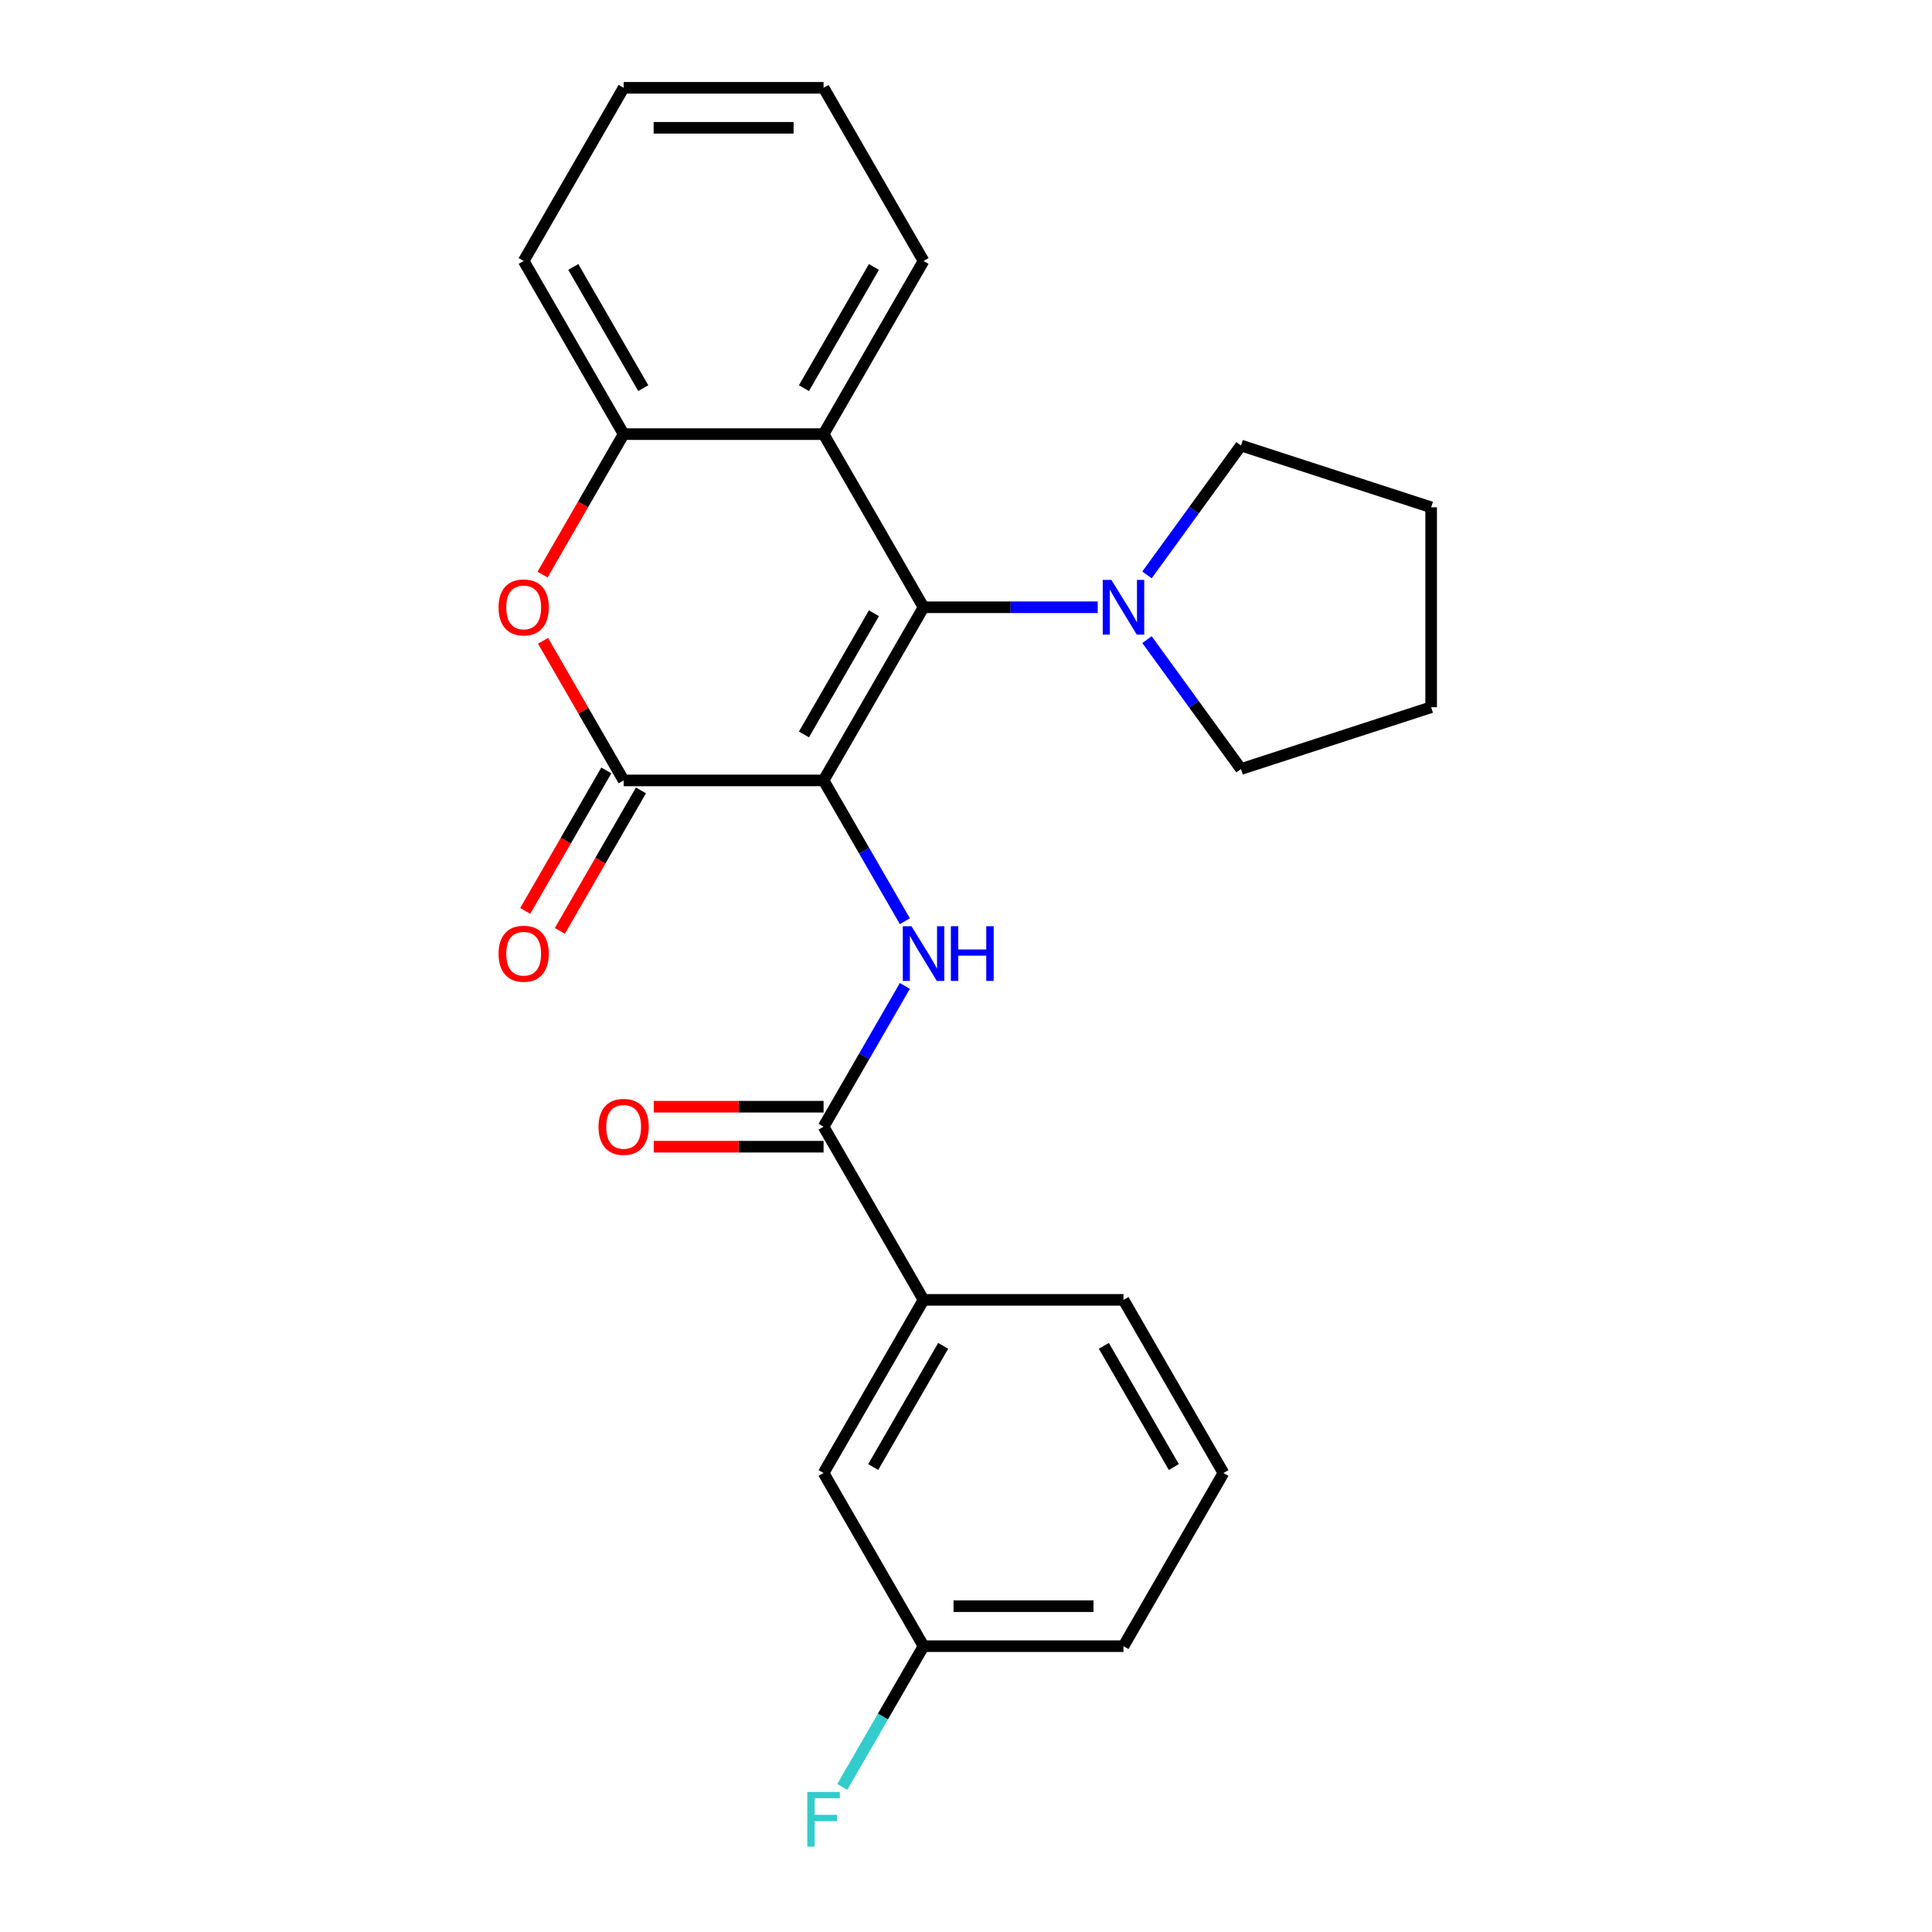 <?xml version='1.0' encoding='iso-8859-1'?>
<svg version='1.1' baseProfile='full'
              xmlns='http://www.w3.org/2000/svg'
                      xmlns:rdkit='http://www.rdkit.org/xml'
                      xmlns:xlink='http://www.w3.org/1999/xlink'
                  xml:space='preserve'
width='1000px' height='1000px' viewBox='0 0 1000 1000'>
<!-- END OF HEADER -->
<rect style='opacity:1.0;fill:#FFFFFF;stroke:none' width='1000' height='1000' x='0' y='0'> </rect>
<path class='bond-0' d='M 426.283,403.943 L 478.026,314.321' style='fill:none;fill-rule:evenodd;stroke:#000000;stroke-width:6px;stroke-linecap:butt;stroke-linejoin:miter;stroke-opacity:1' />
<path class='bond-0' d='M 416.12,380.151 L 452.341,317.415' style='fill:none;fill-rule:evenodd;stroke:#000000;stroke-width:6px;stroke-linecap:butt;stroke-linejoin:miter;stroke-opacity:1' />
<path class='bond-1' d='M 426.283,403.943 L 322.796,403.943' style='fill:none;fill-rule:evenodd;stroke:#000000;stroke-width:6px;stroke-linecap:butt;stroke-linejoin:miter;stroke-opacity:1' />
<path class='bond-2' d='M 426.283,403.943 L 447.32,440.38' style='fill:none;fill-rule:evenodd;stroke:#000000;stroke-width:6px;stroke-linecap:butt;stroke-linejoin:miter;stroke-opacity:1' />
<path class='bond-2' d='M 447.32,440.38 L 468.357,476.818' style='fill:none;fill-rule:evenodd;stroke:#0000FF;stroke-width:6px;stroke-linecap:butt;stroke-linejoin:miter;stroke-opacity:1' />
<path class='bond-4' d='M 478.026,314.321 L 426.283,224.699' style='fill:none;fill-rule:evenodd;stroke:#000000;stroke-width:6px;stroke-linecap:butt;stroke-linejoin:miter;stroke-opacity:1' />
<path class='bond-6' d='M 478.026,314.321 L 523.106,314.321' style='fill:none;fill-rule:evenodd;stroke:#000000;stroke-width:6px;stroke-linecap:butt;stroke-linejoin:miter;stroke-opacity:1' />
<path class='bond-6' d='M 523.106,314.321 L 568.186,314.321' style='fill:none;fill-rule:evenodd;stroke:#0000FF;stroke-width:6px;stroke-linecap:butt;stroke-linejoin:miter;stroke-opacity:1' />
<path class='bond-3' d='M 322.796,403.943 L 301.933,367.805' style='fill:none;fill-rule:evenodd;stroke:#000000;stroke-width:6px;stroke-linecap:butt;stroke-linejoin:miter;stroke-opacity:1' />
<path class='bond-3' d='M 301.933,367.805 L 281.069,331.668' style='fill:none;fill-rule:evenodd;stroke:#FF0000;stroke-width:6px;stroke-linecap:butt;stroke-linejoin:miter;stroke-opacity:1' />
<path class='bond-9' d='M 313.834,398.769 L 292.843,435.126' style='fill:none;fill-rule:evenodd;stroke:#000000;stroke-width:6px;stroke-linecap:butt;stroke-linejoin:miter;stroke-opacity:1' />
<path class='bond-9' d='M 292.843,435.126 L 271.852,471.483' style='fill:none;fill-rule:evenodd;stroke:#FF0000;stroke-width:6px;stroke-linecap:butt;stroke-linejoin:miter;stroke-opacity:1' />
<path class='bond-9' d='M 331.759,409.117 L 310.768,445.475' style='fill:none;fill-rule:evenodd;stroke:#000000;stroke-width:6px;stroke-linecap:butt;stroke-linejoin:miter;stroke-opacity:1' />
<path class='bond-9' d='M 310.768,445.475 L 289.777,481.832' style='fill:none;fill-rule:evenodd;stroke:#FF0000;stroke-width:6px;stroke-linecap:butt;stroke-linejoin:miter;stroke-opacity:1' />
<path class='bond-5' d='M 468.357,510.312 L 447.32,546.75' style='fill:none;fill-rule:evenodd;stroke:#0000FF;stroke-width:6px;stroke-linecap:butt;stroke-linejoin:miter;stroke-opacity:1' />
<path class='bond-5' d='M 447.32,546.75 L 426.283,583.187' style='fill:none;fill-rule:evenodd;stroke:#000000;stroke-width:6px;stroke-linecap:butt;stroke-linejoin:miter;stroke-opacity:1' />
<path class='bond-7' d='M 280.815,297.414 L 301.805,261.056' style='fill:none;fill-rule:evenodd;stroke:#FF0000;stroke-width:6px;stroke-linecap:butt;stroke-linejoin:miter;stroke-opacity:1' />
<path class='bond-7' d='M 301.805,261.056 L 322.796,224.699' style='fill:none;fill-rule:evenodd;stroke:#000000;stroke-width:6px;stroke-linecap:butt;stroke-linejoin:miter;stroke-opacity:1' />
<path class='bond-14' d='M 426.283,224.699 L 478.026,135.077' style='fill:none;fill-rule:evenodd;stroke:#000000;stroke-width:6px;stroke-linecap:butt;stroke-linejoin:miter;stroke-opacity:1' />
<path class='bond-14' d='M 416.12,200.907 L 452.341,138.171' style='fill:none;fill-rule:evenodd;stroke:#000000;stroke-width:6px;stroke-linecap:butt;stroke-linejoin:miter;stroke-opacity:1' />
<path class='bond-25' d='M 426.283,224.699 L 322.796,224.699' style='fill:none;fill-rule:evenodd;stroke:#000000;stroke-width:6px;stroke-linecap:butt;stroke-linejoin:miter;stroke-opacity:1' />
<path class='bond-8' d='M 426.283,583.187 L 478.026,672.809' style='fill:none;fill-rule:evenodd;stroke:#000000;stroke-width:6px;stroke-linecap:butt;stroke-linejoin:miter;stroke-opacity:1' />
<path class='bond-10' d='M 426.283,572.838 L 382.333,572.838' style='fill:none;fill-rule:evenodd;stroke:#000000;stroke-width:6px;stroke-linecap:butt;stroke-linejoin:miter;stroke-opacity:1' />
<path class='bond-10' d='M 382.333,572.838 L 338.384,572.838' style='fill:none;fill-rule:evenodd;stroke:#FF0000;stroke-width:6px;stroke-linecap:butt;stroke-linejoin:miter;stroke-opacity:1' />
<path class='bond-10' d='M 426.283,593.536 L 382.333,593.536' style='fill:none;fill-rule:evenodd;stroke:#000000;stroke-width:6px;stroke-linecap:butt;stroke-linejoin:miter;stroke-opacity:1' />
<path class='bond-10' d='M 382.333,593.536 L 338.384,593.536' style='fill:none;fill-rule:evenodd;stroke:#FF0000;stroke-width:6px;stroke-linecap:butt;stroke-linejoin:miter;stroke-opacity:1' />
<path class='bond-15' d='M 593.681,297.574 L 618.011,264.086' style='fill:none;fill-rule:evenodd;stroke:#0000FF;stroke-width:6px;stroke-linecap:butt;stroke-linejoin:miter;stroke-opacity:1' />
<path class='bond-15' d='M 618.011,264.086 L 642.341,230.598' style='fill:none;fill-rule:evenodd;stroke:#000000;stroke-width:6px;stroke-linecap:butt;stroke-linejoin:miter;stroke-opacity:1' />
<path class='bond-16' d='M 593.681,331.068 L 618.011,364.556' style='fill:none;fill-rule:evenodd;stroke:#0000FF;stroke-width:6px;stroke-linecap:butt;stroke-linejoin:miter;stroke-opacity:1' />
<path class='bond-16' d='M 618.011,364.556 L 642.341,398.043' style='fill:none;fill-rule:evenodd;stroke:#000000;stroke-width:6px;stroke-linecap:butt;stroke-linejoin:miter;stroke-opacity:1' />
<path class='bond-17' d='M 322.796,224.699 L 271.053,135.077' style='fill:none;fill-rule:evenodd;stroke:#000000;stroke-width:6px;stroke-linecap:butt;stroke-linejoin:miter;stroke-opacity:1' />
<path class='bond-17' d='M 332.959,200.907 L 296.739,138.171' style='fill:none;fill-rule:evenodd;stroke:#000000;stroke-width:6px;stroke-linecap:butt;stroke-linejoin:miter;stroke-opacity:1' />
<path class='bond-11' d='M 478.026,672.809 L 426.283,762.431' style='fill:none;fill-rule:evenodd;stroke:#000000;stroke-width:6px;stroke-linecap:butt;stroke-linejoin:miter;stroke-opacity:1' />
<path class='bond-11' d='M 488.189,696.601 L 451.969,759.336' style='fill:none;fill-rule:evenodd;stroke:#000000;stroke-width:6px;stroke-linecap:butt;stroke-linejoin:miter;stroke-opacity:1' />
<path class='bond-18' d='M 478.026,672.809 L 581.513,672.809' style='fill:none;fill-rule:evenodd;stroke:#000000;stroke-width:6px;stroke-linecap:butt;stroke-linejoin:miter;stroke-opacity:1' />
<path class='bond-12' d='M 426.283,762.431 L 478.026,852.053' style='fill:none;fill-rule:evenodd;stroke:#000000;stroke-width:6px;stroke-linecap:butt;stroke-linejoin:miter;stroke-opacity:1' />
<path class='bond-13' d='M 478.026,852.053 L 456.989,888.491' style='fill:none;fill-rule:evenodd;stroke:#000000;stroke-width:6px;stroke-linecap:butt;stroke-linejoin:miter;stroke-opacity:1' />
<path class='bond-13' d='M 456.989,888.491 L 435.952,924.928' style='fill:none;fill-rule:evenodd;stroke:#33CCCC;stroke-width:6px;stroke-linecap:butt;stroke-linejoin:miter;stroke-opacity:1' />
<path class='bond-28' d='M 478.026,852.053 L 581.513,852.053' style='fill:none;fill-rule:evenodd;stroke:#000000;stroke-width:6px;stroke-linecap:butt;stroke-linejoin:miter;stroke-opacity:1' />
<path class='bond-28' d='M 493.549,831.356 L 565.99,831.356' style='fill:none;fill-rule:evenodd;stroke:#000000;stroke-width:6px;stroke-linecap:butt;stroke-linejoin:miter;stroke-opacity:1' />
<path class='bond-21' d='M 478.026,135.077 L 426.283,45.455' style='fill:none;fill-rule:evenodd;stroke:#000000;stroke-width:6px;stroke-linecap:butt;stroke-linejoin:miter;stroke-opacity:1' />
<path class='bond-22' d='M 642.341,230.598 L 740.763,262.577' style='fill:none;fill-rule:evenodd;stroke:#000000;stroke-width:6px;stroke-linecap:butt;stroke-linejoin:miter;stroke-opacity:1' />
<path class='bond-23' d='M 642.341,398.043 L 740.763,366.064' style='fill:none;fill-rule:evenodd;stroke:#000000;stroke-width:6px;stroke-linecap:butt;stroke-linejoin:miter;stroke-opacity:1' />
<path class='bond-24' d='M 271.053,135.077 L 322.796,45.455' style='fill:none;fill-rule:evenodd;stroke:#000000;stroke-width:6px;stroke-linecap:butt;stroke-linejoin:miter;stroke-opacity:1' />
<path class='bond-19' d='M 581.513,672.809 L 633.256,762.431' style='fill:none;fill-rule:evenodd;stroke:#000000;stroke-width:6px;stroke-linecap:butt;stroke-linejoin:miter;stroke-opacity:1' />
<path class='bond-19' d='M 571.35,696.601 L 607.571,759.336' style='fill:none;fill-rule:evenodd;stroke:#000000;stroke-width:6px;stroke-linecap:butt;stroke-linejoin:miter;stroke-opacity:1' />
<path class='bond-20' d='M 633.256,762.431 L 581.513,852.053' style='fill:none;fill-rule:evenodd;stroke:#000000;stroke-width:6px;stroke-linecap:butt;stroke-linejoin:miter;stroke-opacity:1' />
<path class='bond-27' d='M 426.283,45.455 L 322.796,45.455' style='fill:none;fill-rule:evenodd;stroke:#000000;stroke-width:6px;stroke-linecap:butt;stroke-linejoin:miter;stroke-opacity:1' />
<path class='bond-27' d='M 410.76,66.152 L 338.319,66.152' style='fill:none;fill-rule:evenodd;stroke:#000000;stroke-width:6px;stroke-linecap:butt;stroke-linejoin:miter;stroke-opacity:1' />
<path class='bond-26' d='M 740.763,262.577 L 740.763,366.064' style='fill:none;fill-rule:evenodd;stroke:#000000;stroke-width:6px;stroke-linecap:butt;stroke-linejoin:miter;stroke-opacity:1' />
<path  class='atom-3' d='M 471.766 479.405
L 481.046 494.405
Q 481.966 495.885, 483.446 498.565
Q 484.926 501.245, 485.006 501.405
L 485.006 479.405
L 488.766 479.405
L 488.766 507.725
L 484.886 507.725
L 474.926 491.325
Q 473.766 489.405, 472.526 487.205
Q 471.326 485.005, 470.966 484.325
L 470.966 507.725
L 467.286 507.725
L 467.286 479.405
L 471.766 479.405
' fill='#0000FF'/>
<path  class='atom-3' d='M 492.166 479.405
L 496.006 479.405
L 496.006 491.445
L 510.486 491.445
L 510.486 479.405
L 514.326 479.405
L 514.326 507.725
L 510.486 507.725
L 510.486 494.645
L 496.006 494.645
L 496.006 507.725
L 492.166 507.725
L 492.166 479.405
' fill='#0000FF'/>
<path  class='atom-4' d='M 258.053 314.401
Q 258.053 307.601, 261.413 303.801
Q 264.773 300.001, 271.053 300.001
Q 277.333 300.001, 280.693 303.801
Q 284.053 307.601, 284.053 314.401
Q 284.053 321.281, 280.653 325.201
Q 277.253 329.081, 271.053 329.081
Q 264.813 329.081, 261.413 325.201
Q 258.053 321.321, 258.053 314.401
M 271.053 325.881
Q 275.373 325.881, 277.693 323.001
Q 280.053 320.081, 280.053 314.401
Q 280.053 308.841, 277.693 306.041
Q 275.373 303.201, 271.053 303.201
Q 266.733 303.201, 264.373 306.001
Q 262.053 308.801, 262.053 314.401
Q 262.053 320.121, 264.373 323.001
Q 266.733 325.881, 271.053 325.881
' fill='#FF0000'/>
<path  class='atom-7' d='M 575.253 300.161
L 584.533 315.161
Q 585.453 316.641, 586.933 319.321
Q 588.413 322.001, 588.493 322.161
L 588.493 300.161
L 592.253 300.161
L 592.253 328.481
L 588.373 328.481
L 578.413 312.081
Q 577.253 310.161, 576.013 307.961
Q 574.813 305.761, 574.453 305.081
L 574.453 328.481
L 570.773 328.481
L 570.773 300.161
L 575.253 300.161
' fill='#0000FF'/>
<path  class='atom-10' d='M 258.053 493.645
Q 258.053 486.845, 261.413 483.045
Q 264.773 479.245, 271.053 479.245
Q 277.333 479.245, 280.693 483.045
Q 284.053 486.845, 284.053 493.645
Q 284.053 500.525, 280.653 504.445
Q 277.253 508.325, 271.053 508.325
Q 264.813 508.325, 261.413 504.445
Q 258.053 500.565, 258.053 493.645
M 271.053 505.125
Q 275.373 505.125, 277.693 502.245
Q 280.053 499.325, 280.053 493.645
Q 280.053 488.085, 277.693 485.285
Q 275.373 482.445, 271.053 482.445
Q 266.733 482.445, 264.373 485.245
Q 262.053 488.045, 262.053 493.645
Q 262.053 499.365, 264.373 502.245
Q 266.733 505.125, 271.053 505.125
' fill='#FF0000'/>
<path  class='atom-11' d='M 309.796 583.267
Q 309.796 576.467, 313.156 572.667
Q 316.516 568.867, 322.796 568.867
Q 329.076 568.867, 332.436 572.667
Q 335.796 576.467, 335.796 583.267
Q 335.796 590.147, 332.396 594.067
Q 328.996 597.947, 322.796 597.947
Q 316.556 597.947, 313.156 594.067
Q 309.796 590.187, 309.796 583.267
M 322.796 594.747
Q 327.116 594.747, 329.436 591.867
Q 331.796 588.947, 331.796 583.267
Q 331.796 577.707, 329.436 574.907
Q 327.116 572.067, 322.796 572.067
Q 318.476 572.067, 316.116 574.867
Q 313.796 577.667, 313.796 583.267
Q 313.796 588.987, 316.116 591.867
Q 318.476 594.747, 322.796 594.747
' fill='#FF0000'/>
<path  class='atom-14' d='M 417.863 927.515
L 434.703 927.515
L 434.703 930.755
L 421.663 930.755
L 421.663 939.355
L 433.263 939.355
L 433.263 942.635
L 421.663 942.635
L 421.663 955.835
L 417.863 955.835
L 417.863 927.515
' fill='#33CCCC'/>
</svg>
